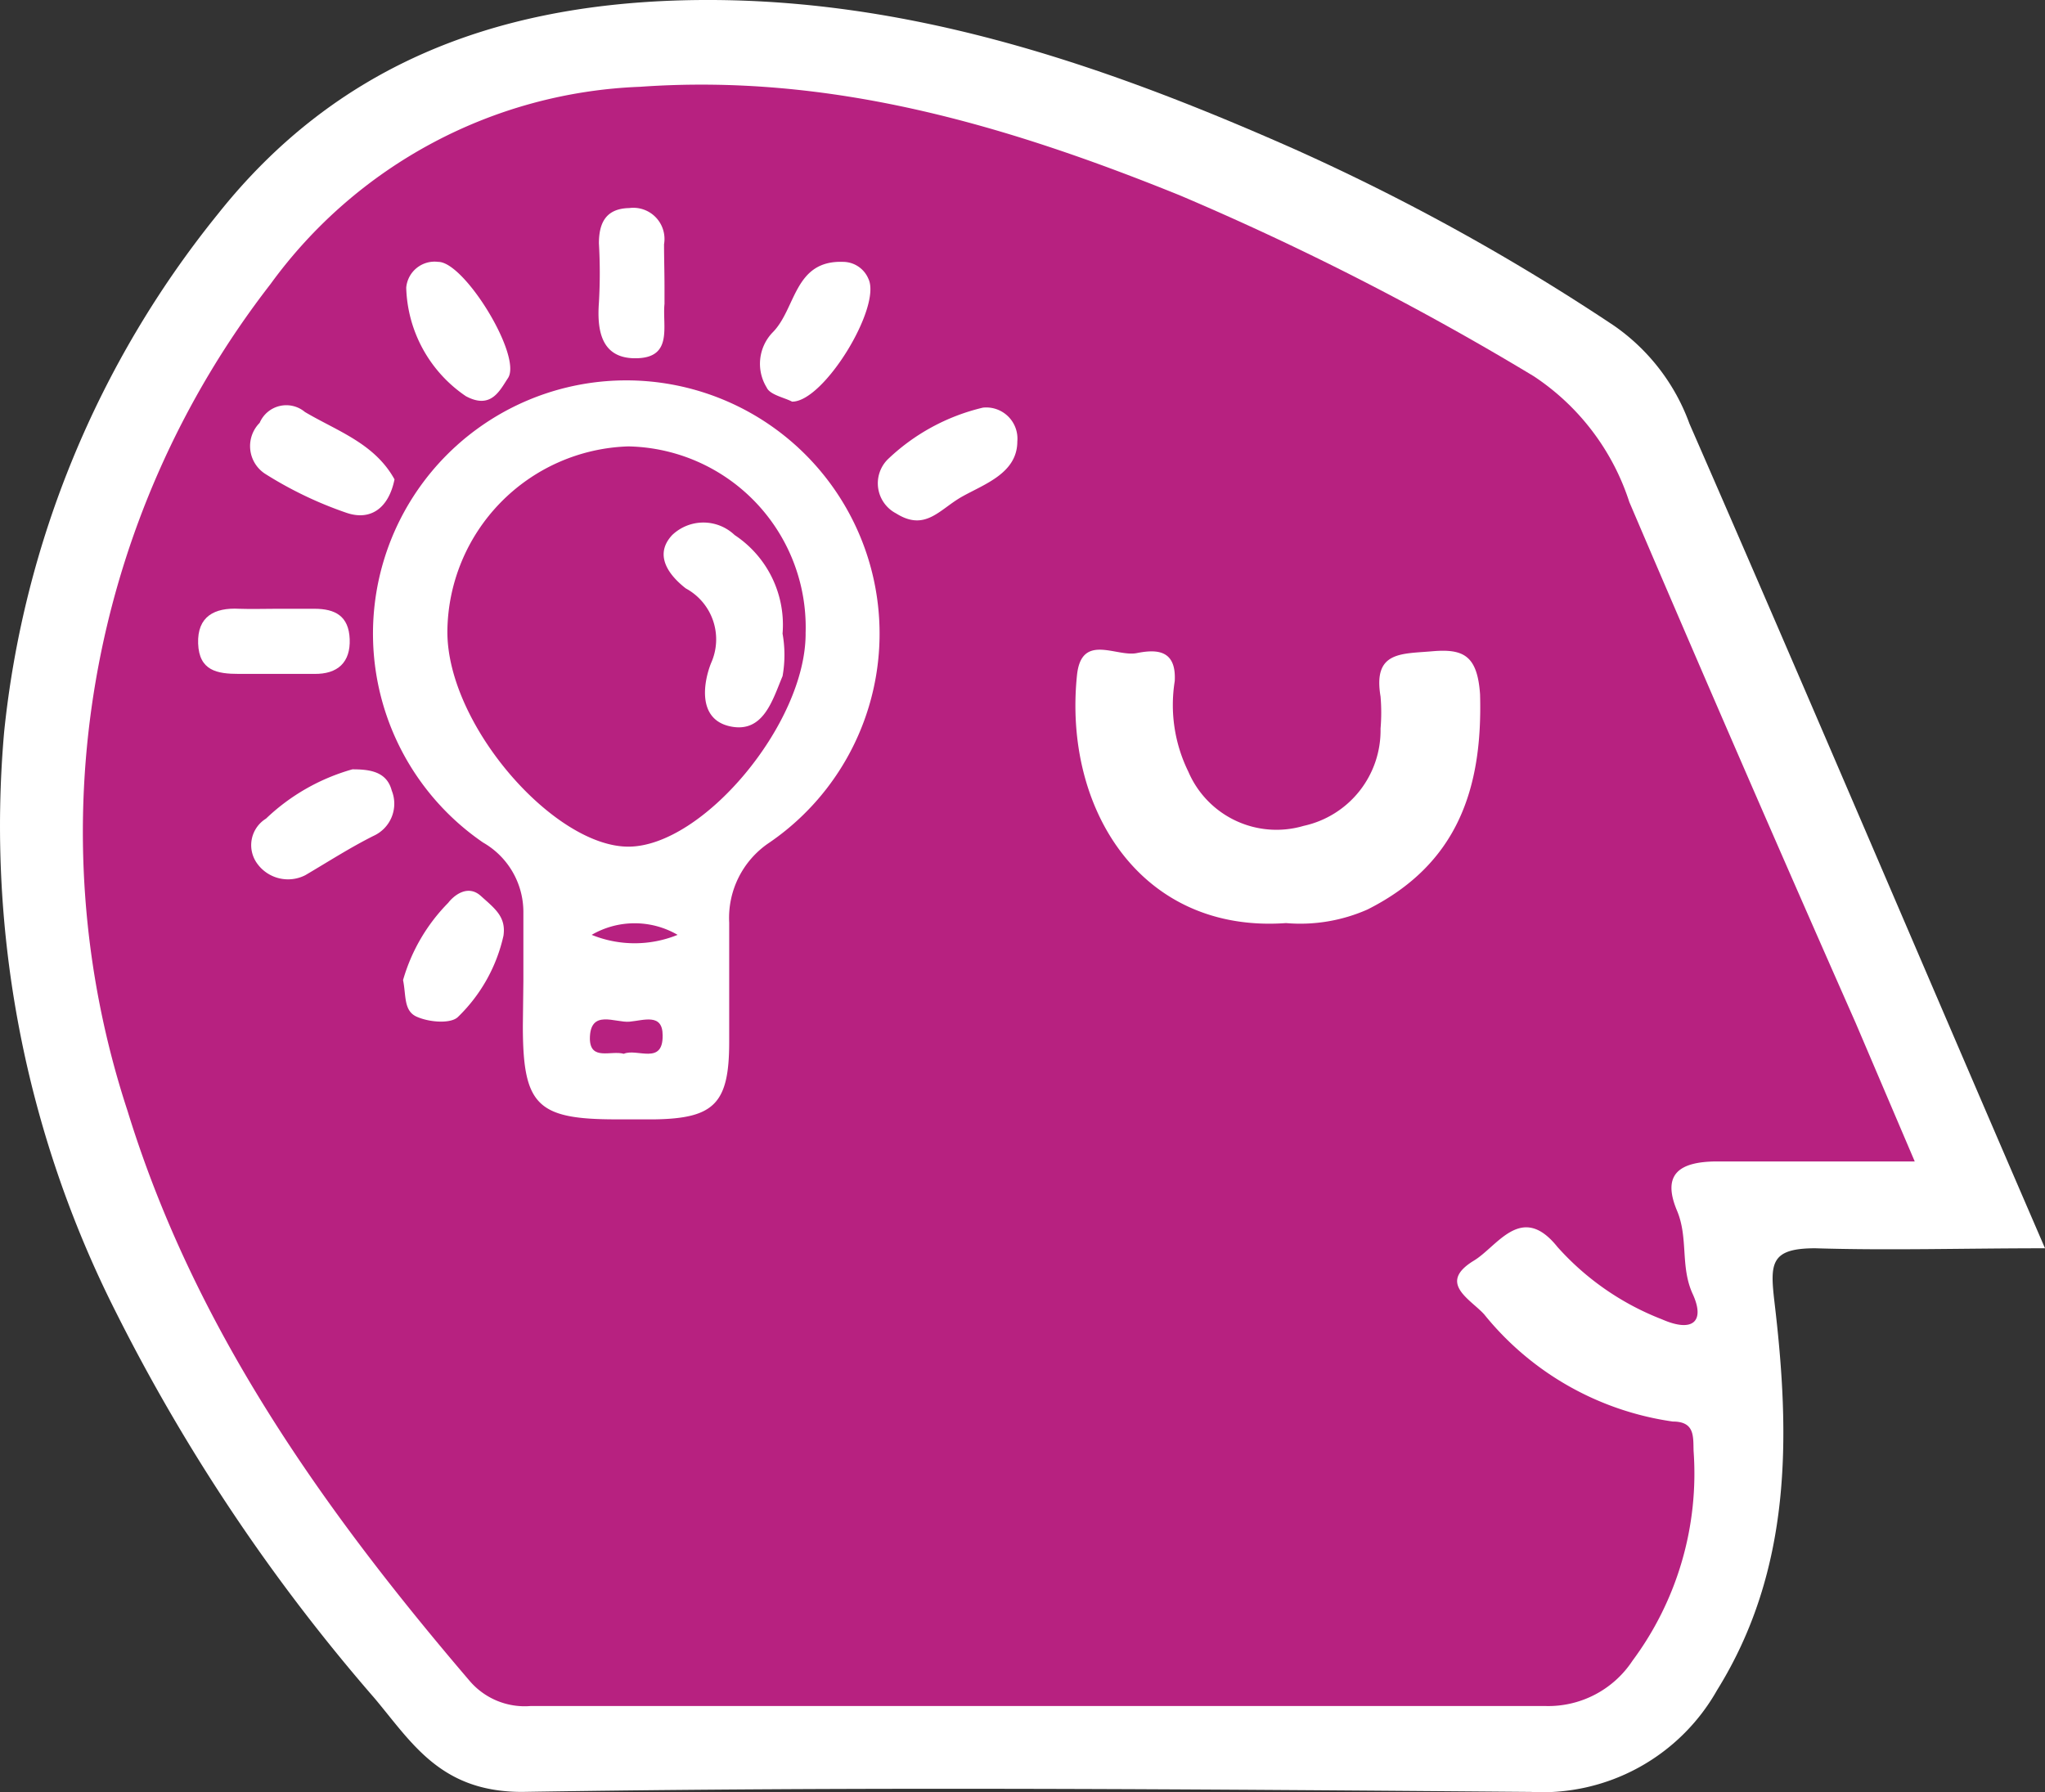 <svg id="Calque_2" data-name="Calque 2" xmlns="http://www.w3.org/2000/svg" width="133.81" height="117.286" viewBox="0 0 133.81 117.286">
  <rect x="0" y="0" width="133.81" height="117.286" fill="#333333" stroke="none"/>
  <g id="Calque_1" data-name="Calque 1" transform="translate(0 0)">
    <path id="Tracé_4011" data-name="Tracé 4011" d="M133.83,81.679c-5.357,0-10.211.148-15.035,0-2.96,0-2.96,1.006-2.664,3.552,1.036,8.731,1.154,17.462-3.759,25.365a13.141,13.141,0,0,1-12.194,6.659c-21.991-.178-44.011-.355-66,0-5.327,0-7.192-3.2-9.649-6.127A121.7,121.7,0,0,1,7.6,85.852,70.5,70.5,0,0,1,.288,47.908,64.315,64.315,0,0,1,14.257,14.02c7.725-9.737,18-13.615,30.1-14C58.712-.424,71.824,4.045,84.61,9.7a143.426,143.426,0,0,1,21.014,11.6,13.348,13.348,0,0,1,4.943,6.423C118.351,45.541,125.9,63.328,133.83,81.679Z" transform="translate(-0.019 0.01)" fill="#fff"/>
    <path id="Tracé_4012" data-name="Tracé 4012" d="M121.713,72.326h-12.9c-2.634,0-3.611.918-2.664,3.2.77,1.805.207,3.67,1.036,5.475s0,2.545-2.013,1.657a17.758,17.758,0,0,1-6.837-4.736c-2.368-2.96-3.936,0-5.505.918-2.338,1.45-.207,2.486.71,3.492a19.356,19.356,0,0,0,12.342,7.015c1.45,0,1.332.977,1.361,1.924a20.54,20.54,0,0,1-4,13.733,6.6,6.6,0,0,1-5.712,2.96H31.146a4.736,4.736,0,0,1-4-1.657c-9.56-11.188-18-23.056-22.375-37.292a58.484,58.484,0,0,1,9.353-54.1A31.343,31.343,0,0,1,38.309,2c12.52-.888,23.974,2.516,35.309,7.1A183.8,183.8,0,0,1,96.793,20.946a15.627,15.627,0,0,1,6.245,8.228q7.281,17.048,14.8,34.066Z" transform="translate(3.573 3.68)" fill="#b72180"/>
    <path id="Tracé_4013" data-name="Tracé 4013" d="M18.107,47.734V43.147a5.239,5.239,0,0,0-2.634-4.5,16.574,16.574,0,1,1,18.735,0,5.919,5.919,0,0,0-2.634,5.239V51.7c0,4.025-.977,5-4.884,5.061H24.2c-5.209,0-6.127-.918-6.127-6.127Z" transform="translate(16.139 16.492)" fill="#fff"/>
    <path id="Tracé_4014" data-name="Tracé 4014" d="M37.574,32.247C28.073,32.928,22.983,24.759,23.9,16c.3-2.753,2.575-1.154,3.907-1.421s2.6-.207,2.486,1.835a9.885,9.885,0,0,0,.888,5.919,6.275,6.275,0,0,0,7.547,3.552A6.393,6.393,0,0,0,43.76,19.52a12.4,12.4,0,0,0,0-2.1c-.5-2.96,1.332-2.782,3.374-2.96s2.96.266,3.137,2.812c.178,6.186-1.48,11.129-7.37,14.088A10.892,10.892,0,0,1,37.574,32.247Z" transform="translate(46.573 28.161)" fill="#fff"/>
    <path id="Tracé_4015" data-name="Tracé 4015" d="M12.194,17c1.154,0,2.249.148,2.575,1.391a2.309,2.309,0,0,1-1.184,2.96c-1.539.77-2.96,1.687-4.469,2.575a2.486,2.486,0,0,1-3.137-.74,2.042,2.042,0,0,1,.562-2.96A13.467,13.467,0,0,1,12.194,17Z" transform="translate(10.864 33.346)" fill="#fff"/>
    <path id="Tracé_4016" data-name="Tracé 4016" d="M15,13.8c-.385,1.894-1.569,2.723-3.137,2.19a25.306,25.306,0,0,1-5.268-2.516A2.161,2.161,0,0,1,6.177,10.1a1.894,1.894,0,0,1,2.96-.71C11.238,10.636,13.694,11.435,15,13.8Z" transform="translate(10.814 17.571)" fill="#fff"/>
    <path id="Tracé_4017" data-name="Tracé 4017" d="M18.921,14.928c-.5-.266-1.45-.444-1.657-.918a2.96,2.96,0,0,1,.385-3.611c1.539-1.539,1.391-4.736,4.617-4.617a1.805,1.805,0,0,1,1.657,1.125C24.781,8.742,20.993,14.957,18.921,14.928Z" transform="translate(32.906 11.355)" fill="#fff"/>
    <path id="Tracé_4018" data-name="Tracé 4018" d="M11.1,5.791c1.717,0,5.505,6.186,4.558,7.606-.533.8-1.1,2.072-2.753,1.184A8.879,8.879,0,0,1,9,7.478a1.865,1.865,0,0,1,2.1-1.687Z" transform="translate(17.58 11.347)" fill="#fff"/>
    <path id="Tracé_4019" data-name="Tracé 4019" d="M28.554,11.227c0,2.072-2.131,2.782-3.611,3.611s-2.4,2.309-4.321,1.1a2.22,2.22,0,0,1-.562-3.522,13.5,13.5,0,0,1,6.245-3.4,2.042,2.042,0,0,1,2.249,2.22Z" transform="translate(38.012 17.66)" fill="#fff"/>
    <path id="Tracé_4020" data-name="Tracé 4020" d="M9.551,13.456h2.457c1.361,0,2.249.474,2.309,1.983s-.77,2.309-2.338,2.279H7.065c-1.421,0-2.6-.207-2.664-1.983s1.065-2.368,2.693-2.279C7.924,13.485,8.723,13.456,9.551,13.456Z" transform="translate(8.564 26.383)" fill="#fff"/>
    <path id="Tracé_4021" data-name="Tracé 4021" d="M17.57,9.8v1.065c-.148,1.421.562,3.463-1.746,3.552s-2.693-1.657-2.545-3.64a33.829,33.829,0,0,0,0-3.877c0-1.361.474-2.279,1.983-2.309A2.039,2.039,0,0,1,17.54,6.958C17.54,7.905,17.57,8.764,17.57,9.8Z" transform="translate(25.91 9.025)" fill="#fff"/>
    <path id="Tracé_4022" data-name="Tracé 4022" d="M8.93,25.528a11.839,11.839,0,0,1,2.96-5.061c.266-.355,1.213-1.273,2.131-.444s1.657,1.361,1.48,2.6a10.6,10.6,0,0,1-2.96,5.3c-.444.474-1.865.385-2.723,0S9.137,26.534,8.93,25.528Z" transform="translate(17.443 38.61)" fill="#fff"/>
    <path id="Tracé_4023" data-name="Tracé 4023" d="M33.351,22.113c0,5.919-6.748,13.94-11.6,13.94S9.91,28.121,9.91,21.995A12.224,12.224,0,0,1,21.749,9.86a11.839,11.839,0,0,1,11.6,12.253Z" transform="translate(19.363 19.353)" fill="#b72180"/>
    <path id="Tracé_4024" data-name="Tracé 4024" d="M15.28,24.78c-.829-.237-2.19.474-2.22-.977,0-1.983,1.657-1.036,2.6-1.125s2.161-.562,2.161.888C17.855,25.55,16.138,24.4,15.28,24.78Z" transform="translate(25.537 44.182)" fill="#b72180"/>
    <path id="Tracé_4025" data-name="Tracé 4025" d="M18.723,21.162a7.458,7.458,0,0,1-5.623,0,5.594,5.594,0,0,1,5.623,0Z" transform="translate(25.615 40.016)" fill="#b72180"/>
    <path id="Tracé_4026" data-name="Tracé 4026" d="M22.472,18.813a7.9,7.9,0,0,1,0,2.782c-.651,1.539-1.243,3.759-3.433,3.285s-1.717-2.96-1.243-4.144a3.788,3.788,0,0,0-1.657-4.884c-1.065-.829-2.131-2.161-.888-3.492a2.96,2.96,0,0,1,4.084,0,7.044,7.044,0,0,1,3.137,6.452Z" transform="translate(28.733 22.653)" fill="#fff"/>
  </g>
</svg>
